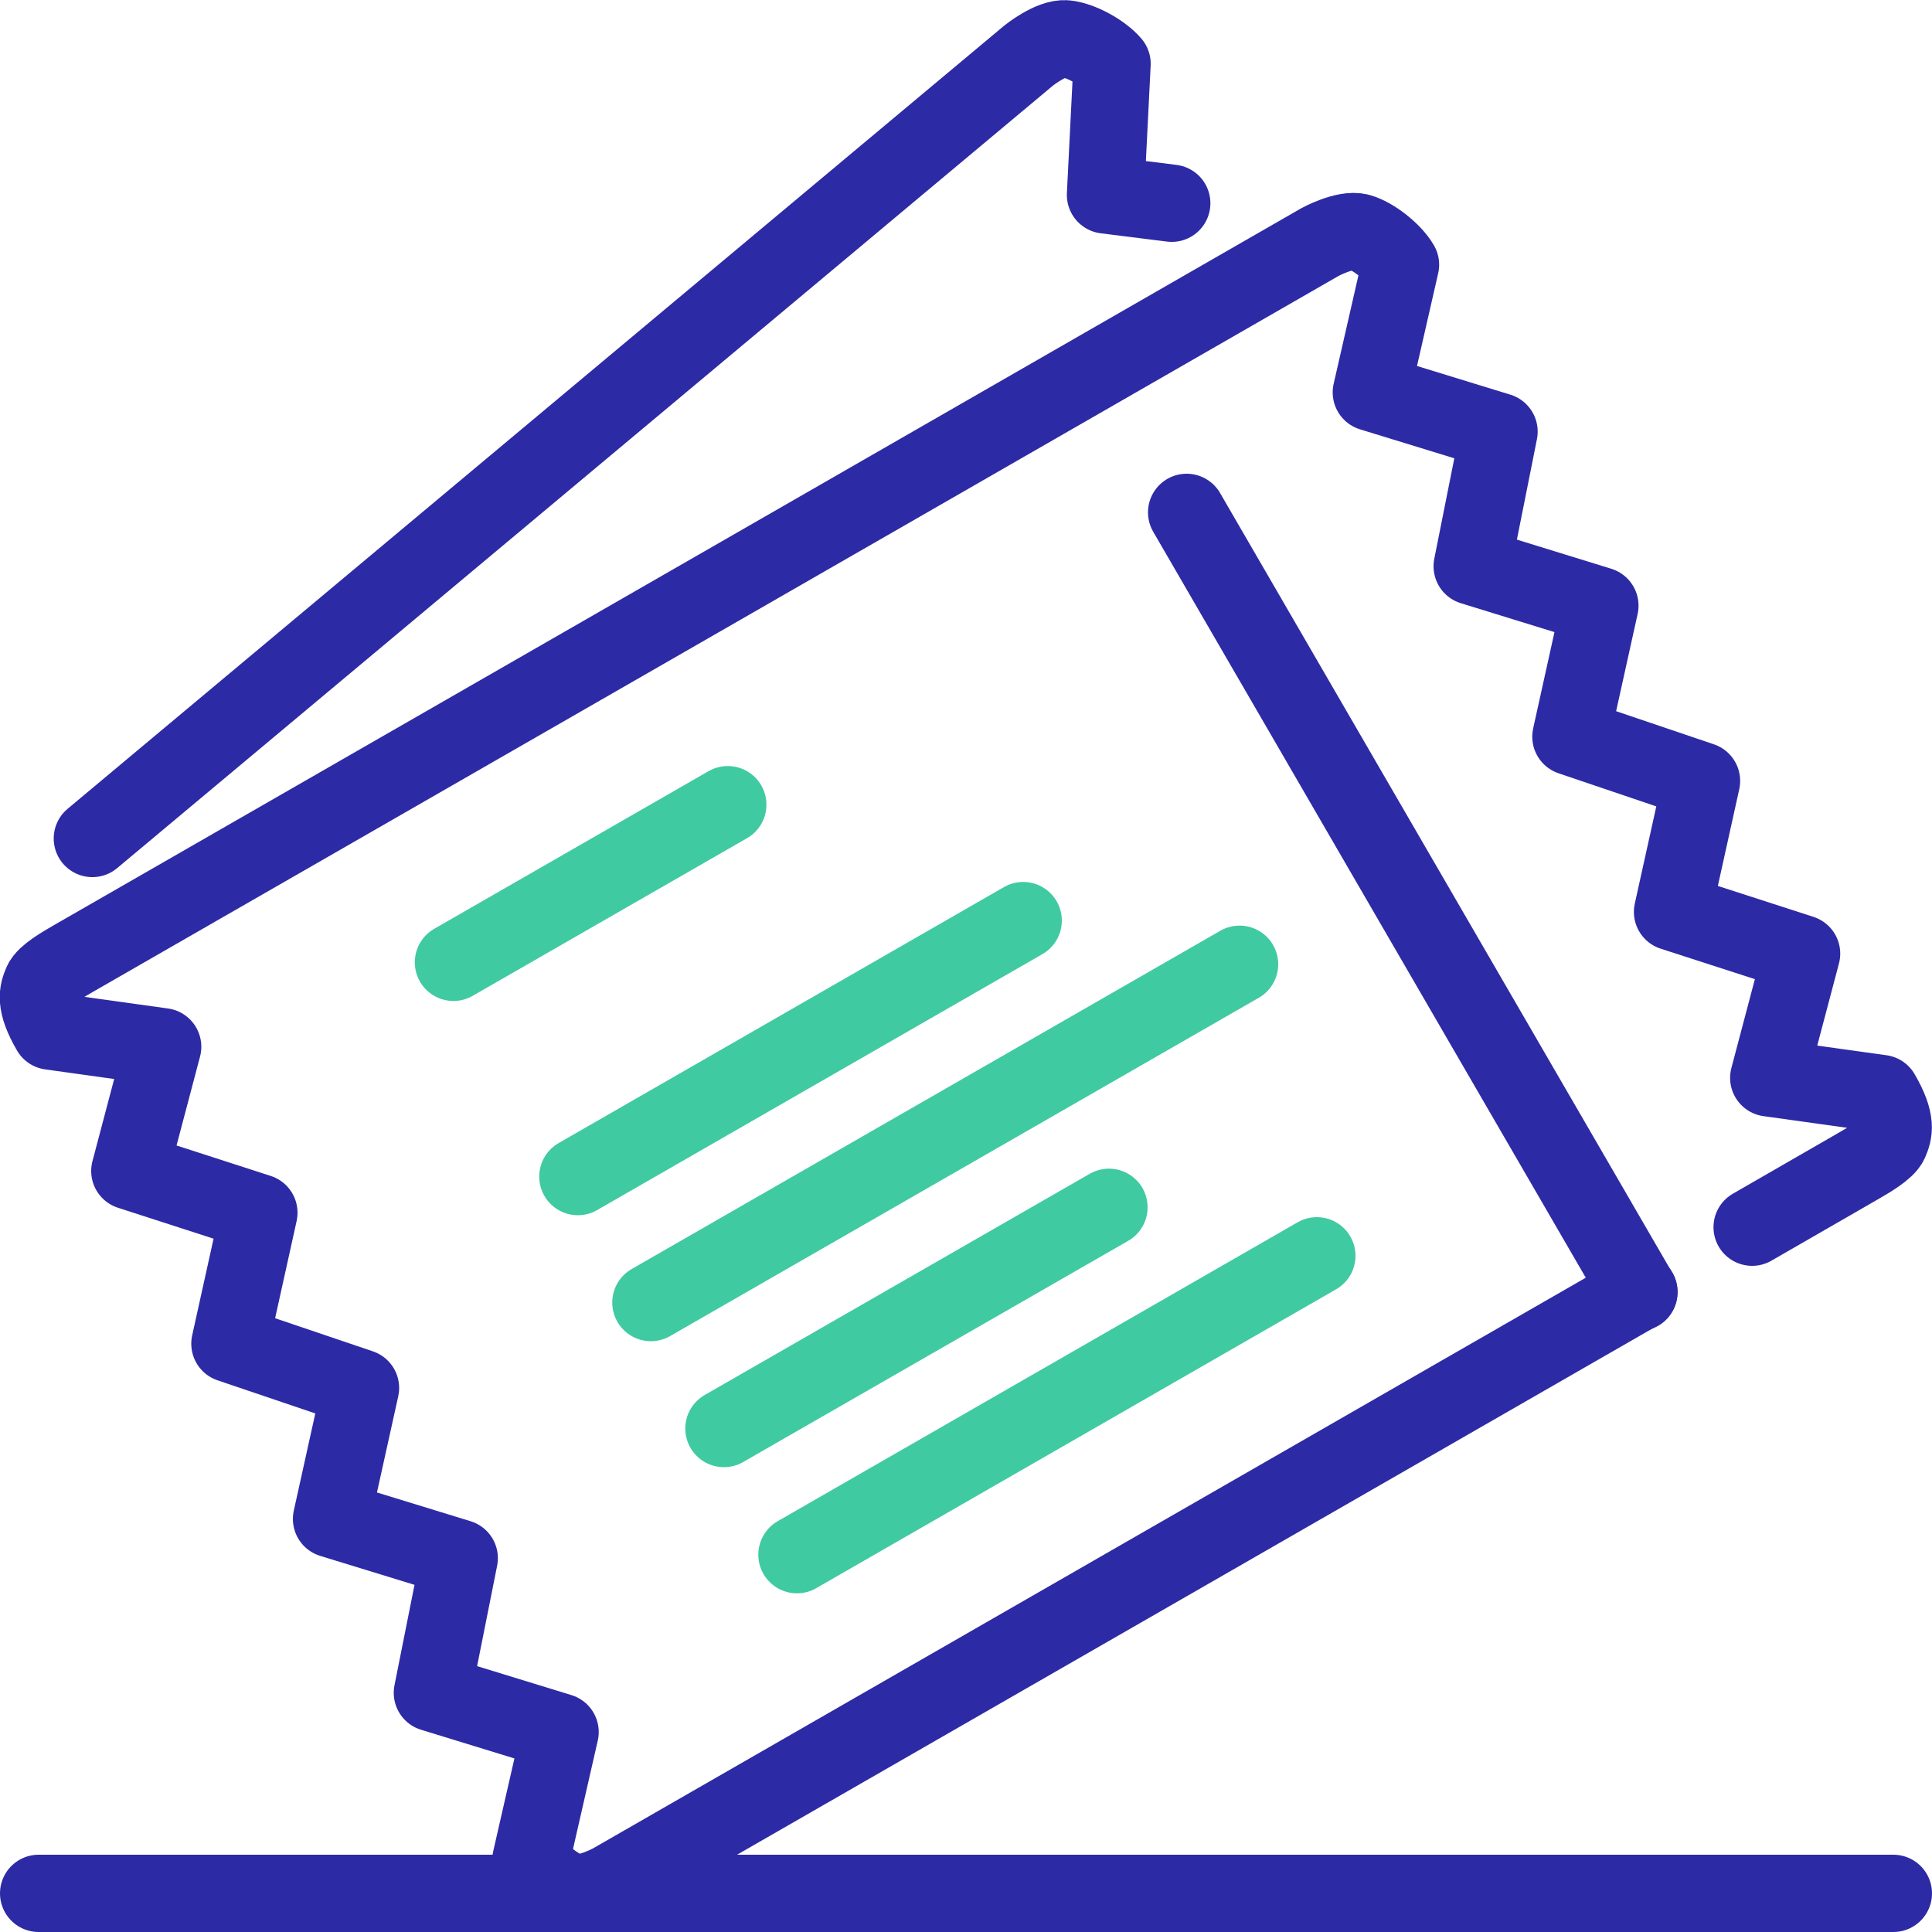 <svg xmlns="http://www.w3.org/2000/svg" width="100" height="100" viewBox="0 0 100 100" fill="none"><g clip-path="url(#clip0_3235_190)"><path d="M2 98H98" stroke="#2D2AA5" stroke-width="4" stroke-linecap="round" stroke-linejoin="round"></path><path d="M33.69 67.42L64.16 49.91" stroke="#40CAA1" stroke-width="4" stroke-linecap="round" stroke-linejoin="round"></path><path d="M29.91 60.9L52.96 47.65" stroke="#40CAA1" stroke-width="4" stroke-linecap="round" stroke-linejoin="round"></path><path d="M23.47 49.81L37.67 41.65" stroke="#40CAA1" stroke-width="4" stroke-linecap="round" stroke-linejoin="round"></path><path d="M41.25 80.47L68.16 65" stroke="#40CAA1" stroke-width="4" stroke-linecap="round" stroke-linejoin="round"></path><path d="M37.47 73.94L57.4 62.49" stroke="#40CAA1" stroke-width="4" stroke-linecap="round" stroke-linejoin="round"></path><path d="M90.69 63.52C90.69 63.52 93.31 62.01 96.21 60.34C96.76 60.02 97.63 59.52 97.81 59.11C98.02 58.62 98.22 58.06 97.37 56.6L91.55 55.79L93.25 49.36L86.57 47.2L88.07 40.42L81.31 38.13L82.81 31.35L76.2 29.31L77.59 22.34L70.98 20.31L72.49 13.7C72.1 13.03 71.1 12.23 70.36 12.02C69.62 11.82 68.32 12.53 68.32 12.53C68.32 12.53 6.76 47.92 3.77 49.63C3.22 49.95 2.35 50.45 2.17 50.86C1.96 51.35 1.76 51.91 2.61 53.37L8.42 54.18L6.72 60.61L13.4 62.77L11.9 69.55L18.66 71.84L17.16 78.62L23.77 80.65L22.38 87.62L28.99 89.65L27.48 96.26C27.87 96.93 28.87 97.73 29.61 97.94C30.34 98.14 31.65 97.43 31.65 97.43C31.65 97.43 84.57 67.01 84.83 66.86" stroke="#2D2AA5" stroke-width="4" stroke-linecap="round" stroke-linejoin="round"></path><path d="M61.42 26.52L84.83 66.89" stroke="#2D2AA5" stroke-width="4" stroke-linecap="round" stroke-linejoin="round"></path><path d="M60.65 10.52L57.22 10.09L57.56 3.3C57.06 2.71 55.93 2.08 55.17 2.01C54.41 1.94 53.25 2.87 53.25 2.87C53.25 2.87 20.88 29.94 4.78 43.4" stroke="#2D2AA5" stroke-width="4" stroke-linecap="round" stroke-linejoin="round"></path></g><defs><clipPath id="clip0_3235_190"><rect width="100" height="100" fill="white"></rect></clipPath></defs></svg>